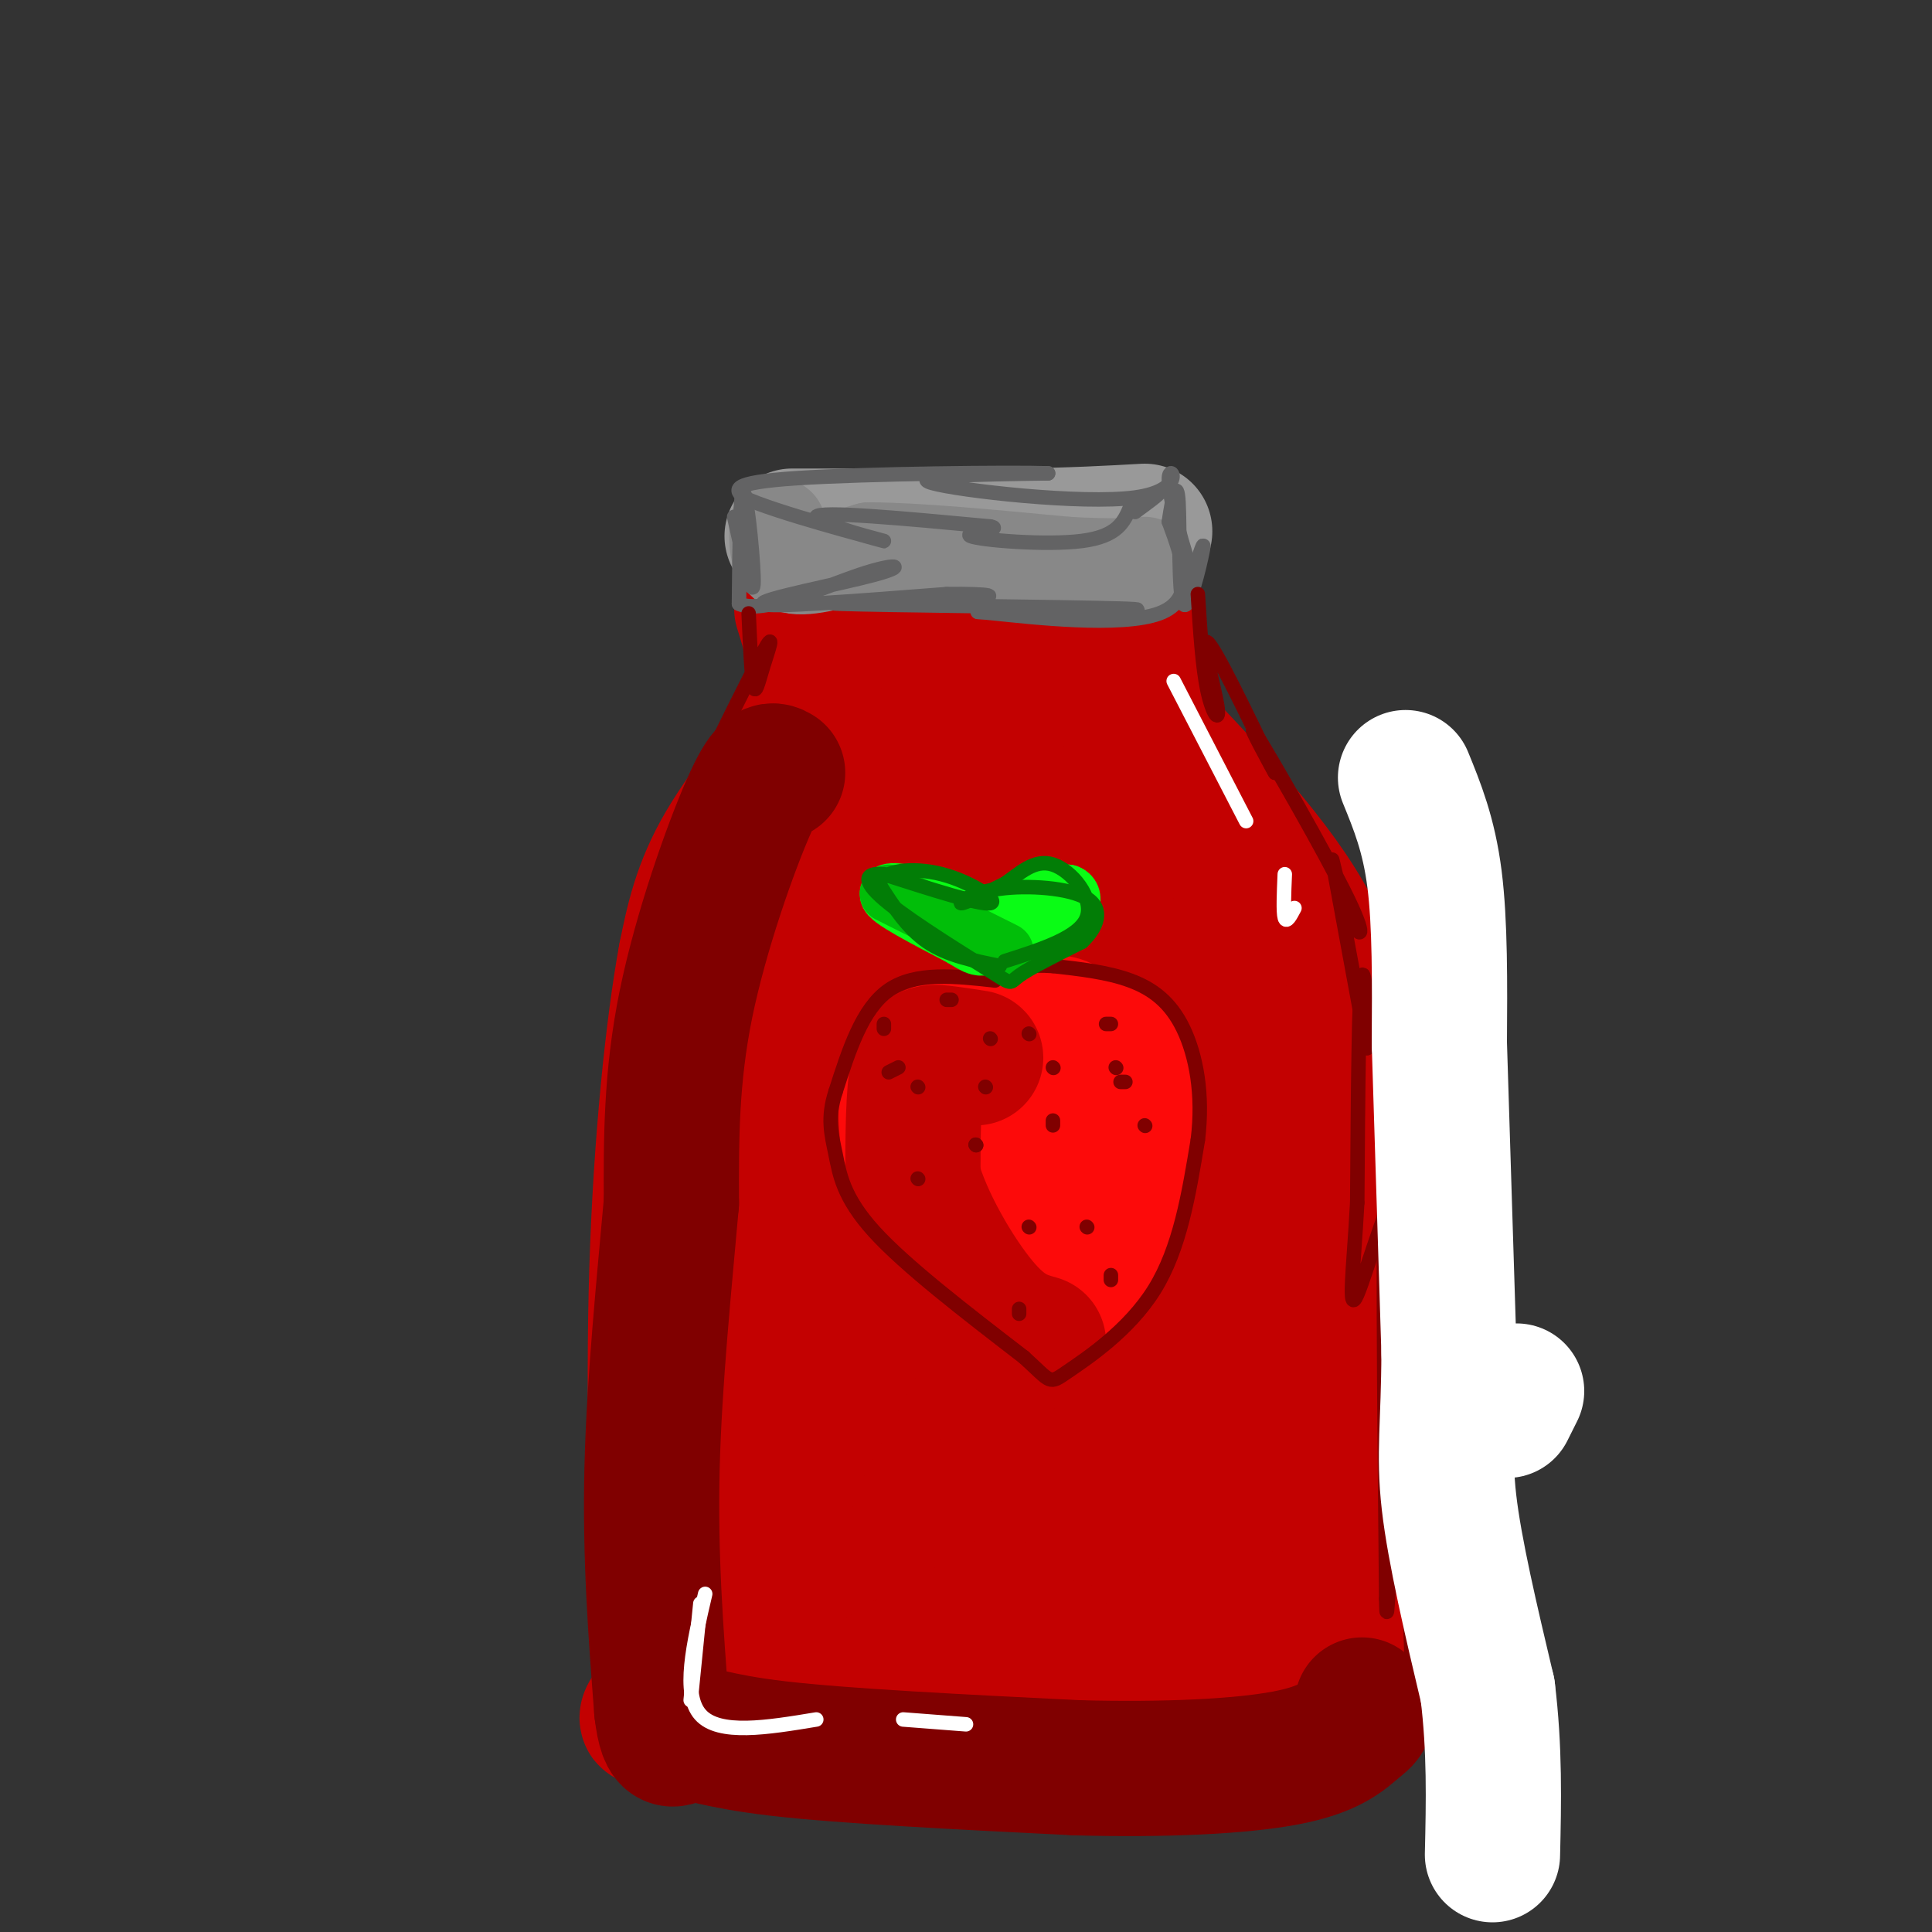 <svg viewBox='0 0 400 400' version='1.1' xmlns='http://www.w3.org/2000/svg' xmlns:xlink='http://www.w3.org/1999/xlink'><rect x="0" y="0" width="400" height="400" fill="#333333" stroke="none"/><g fill='none' stroke='rgb(195,1,1)' stroke-width='28' stroke-linecap='round' stroke-linejoin='round'><path d='M166,126c2.133,6.800 4.267,13.600 1,22c-3.267,8.400 -11.933,18.400 -17,27c-5.067,8.600 -6.533,15.800 -8,23'/><path d='M142,198c-2.622,14.289 -5.178,38.511 -6,65c-0.822,26.489 0.089,55.244 1,84'/><path d='M137,347c-1.881,14.238 -7.083,7.833 3,4c10.083,-3.833 35.452,-5.095 58,-5c22.548,0.095 42.274,1.548 62,3'/><path d='M260,349c10.102,0.266 4.357,-0.568 6,3c1.643,3.568 10.673,11.537 15,-2c4.327,-13.537 3.951,-48.582 3,-71c-0.951,-22.418 -2.475,-32.209 -4,-42'/><path d='M280,237c-0.711,-14.000 -0.489,-28.000 -7,-42c-6.511,-14.000 -19.756,-28.000 -33,-42'/><path d='M240,153c-6.500,-12.167 -6.250,-21.583 -6,-31'/><path d='M234,122c-12.489,-5.178 -40.711,-2.622 -52,0c-11.289,2.622 -5.644,5.311 0,8'/><path d='M182,130c1.301,4.737 4.555,12.579 1,22c-3.555,9.421 -13.919,20.421 -19,27c-5.081,6.579 -4.880,8.737 -6,22c-1.120,13.263 -3.560,37.632 -6,62'/><path d='M152,263c-0.893,14.905 -0.125,21.167 -4,30c-3.875,8.833 -12.393,20.238 2,26c14.393,5.762 51.696,5.881 89,6'/><path d='M239,325c20.270,2.311 26.445,5.089 30,6c3.555,0.911 4.489,-0.044 5,-7c0.511,-6.956 0.599,-19.911 0,-32c-0.599,-12.089 -1.885,-23.311 -9,-47c-7.115,-23.689 -20.057,-59.844 -33,-96'/><path d='M232,149c-6.491,-16.534 -6.219,-9.870 -11,-9c-4.781,0.870 -14.617,-4.054 -20,-2c-5.383,2.054 -6.314,11.087 -4,23c2.314,11.913 7.872,26.706 14,35c6.128,8.294 12.825,10.089 18,8c5.175,-2.089 8.829,-8.063 10,-16c1.171,-7.937 -0.142,-17.837 -1,-23c-0.858,-5.163 -1.260,-5.591 -4,-8c-2.740,-2.409 -7.817,-6.800 -12,-9c-4.183,-2.200 -7.472,-2.208 -12,5c-4.528,7.208 -10.294,21.631 -13,35c-2.706,13.369 -2.353,25.685 -2,38'/><path d='M195,226c0.432,10.199 2.510,16.697 5,20c2.490,3.303 5.390,3.411 9,2c3.610,-1.411 7.928,-4.341 11,-11c3.072,-6.659 4.897,-17.048 4,-29c-0.897,-11.952 -4.516,-25.466 -7,-33c-2.484,-7.534 -3.833,-9.088 -6,-9c-2.167,0.088 -5.153,1.818 -10,11c-4.847,9.182 -11.556,25.814 -17,49c-5.444,23.186 -9.623,52.924 -10,66c-0.377,13.076 3.049,9.488 5,9c1.951,-0.488 2.429,2.123 5,0c2.571,-2.123 7.236,-8.982 11,-18c3.764,-9.018 6.629,-20.197 8,-38c1.371,-17.803 1.249,-42.229 0,-54c-1.249,-11.771 -3.624,-10.885 -6,-10'/><path d='M197,181c-2.066,-1.313 -4.231,0.405 -5,0c-0.769,-0.405 -0.142,-2.932 -5,7c-4.858,9.932 -15.202,32.324 -23,54c-7.798,21.676 -13.049,42.636 -16,56c-2.951,13.364 -3.601,19.133 0,22c3.601,2.867 11.452,2.834 17,2c5.548,-0.834 8.791,-2.467 17,-7c8.209,-4.533 21.383,-11.965 34,-31c12.617,-19.035 24.676,-49.672 29,-64c4.324,-14.328 0.914,-12.346 0,-15c-0.914,-2.654 0.668,-9.945 -3,0c-3.668,9.945 -12.586,37.127 -17,53c-4.414,15.873 -4.324,20.438 -4,29c0.324,8.562 0.881,21.120 3,26c2.119,4.880 5.801,2.083 8,1c2.199,-1.083 2.914,-0.452 5,-4c2.086,-3.548 5.543,-11.274 9,-19'/><path d='M246,291c2.774,-17.012 5.210,-50.042 4,-46c-1.210,4.042 -6.064,45.158 -7,70c-0.936,24.842 2.048,33.411 5,16c2.952,-17.411 5.872,-60.803 3,-70c-2.872,-9.197 -11.535,15.801 -16,30c-4.465,14.199 -4.733,17.600 -5,21'/><path d='M230,312c-1.489,3.889 -2.711,3.111 -8,-3c-5.289,-6.111 -14.644,-17.556 -24,-29'/><path d='M187,260c0.000,0.000 -22.000,42.000 -22,42'/><path d='M159,315c-1.250,3.333 -2.500,6.667 -1,8c1.500,1.333 5.750,0.667 10,0'/></g>
<g fill='none' stroke='rgb(128,0,0)' stroke-width='28' stroke-linecap='round' stroke-linejoin='round'><path d='M161,160c-1.156,-0.689 -2.311,-1.378 -6,7c-3.689,8.378 -9.911,25.822 -13,41c-3.089,15.178 -3.044,28.089 -3,41'/><path d='M139,249c-1.444,16.378 -3.556,36.822 -4,55c-0.444,18.178 0.778,34.089 2,50'/><path d='M137,354c1.048,8.738 2.667,5.583 5,5c2.333,-0.583 5.381,1.405 19,3c13.619,1.595 37.810,2.798 62,4'/><path d='M223,366c18.533,0.489 33.867,-0.289 43,-2c9.133,-1.711 12.067,-4.356 15,-7'/><path d='M281,357c2.667,-1.833 1.833,-2.917 1,-4'/></g>
<g fill='none' stroke='rgb(153,153,153)' stroke-width='28' stroke-linecap='round' stroke-linejoin='round'><path d='M164,111c0.000,0.000 46.000,0.000 46,0'/><path d='M210,111c12.167,-0.167 19.583,-0.583 27,-1'/></g>
<g fill='none' stroke='rgb(136,136,136)' stroke-width='20' stroke-linecap='round' stroke-linejoin='round'><path d='M161,109c-0.083,3.583 -0.167,7.167 3,8c3.167,0.833 9.583,-1.083 16,-3'/><path d='M180,114c9.500,0.000 25.250,1.500 41,3'/><path d='M221,117c9.500,0.500 12.750,0.250 16,0'/></g>
<g fill='none' stroke='rgb(99,99,100)' stroke-width='3' stroke-linecap='round' stroke-linejoin='round'><path d='M152,107c1.889,8.533 3.778,17.067 4,14c0.222,-3.067 -1.222,-17.733 -2,-19c-0.778,-1.267 -0.889,10.867 -1,23'/><path d='M153,125c4.837,2.301 17.431,-3.445 25,-6c7.569,-2.555 10.115,-1.919 3,0c-7.115,1.919 -23.890,5.120 -23,6c0.890,0.880 19.445,-0.560 38,-2'/><path d='M196,123c9.072,-0.131 12.751,0.542 3,1c-9.751,0.458 -32.933,0.700 -25,1c7.933,0.300 46.981,0.657 58,1c11.019,0.343 -5.990,0.671 -23,1'/><path d='M209,127c-6.238,-0.071 -10.333,-0.750 -3,0c7.333,0.750 26.095,2.929 34,0c7.905,-2.929 4.952,-10.964 2,-19'/><path d='M242,108c0.772,-5.309 1.702,-9.083 2,-4c0.298,5.083 -0.035,19.022 1,21c1.035,1.978 3.439,-8.006 4,-11c0.561,-2.994 -0.719,1.003 -2,5'/><path d='M247,119c-1.764,-4.040 -5.174,-16.640 -5,-20c0.174,-3.360 3.931,2.518 -7,4c-10.931,1.482 -36.552,-1.434 -42,-3c-5.448,-1.566 9.276,-1.783 24,-2'/><path d='M217,98c-7.333,-0.267 -37.667,0.067 -52,1c-14.333,0.933 -12.667,2.467 -11,4'/><path d='M154,103c6.119,2.976 26.917,8.417 29,9c2.083,0.583 -14.548,-3.690 -14,-5c0.548,-1.310 18.274,0.345 36,2'/><path d='M205,109c3.417,0.619 -6.042,1.167 -4,2c2.042,0.833 15.583,1.952 23,1c7.417,-0.952 8.708,-3.976 10,-7'/><path d='M234,105c3.111,-1.933 5.889,-3.267 6,-3c0.111,0.267 -2.444,2.133 -5,4'/></g>
<g fill='none' stroke='rgb(128,0,0)' stroke-width='3' stroke-linecap='round' stroke-linejoin='round'><path d='M155,127c0.295,6.506 0.590,13.011 1,15c0.410,1.989 0.935,-0.539 2,-4c1.065,-3.461 2.671,-7.855 0,-3c-2.671,4.855 -9.620,18.959 -12,24c-2.380,5.041 -0.190,1.021 2,-3'/><path d='M148,156c0.089,0.200 -0.689,2.200 0,3c0.689,0.800 2.844,0.400 5,0'/><path d='M248,123c0.476,7.565 0.952,15.131 2,20c1.048,4.869 2.667,7.042 2,3c-0.667,-4.042 -3.619,-14.298 -2,-13c1.619,1.298 7.810,14.149 14,27'/><path d='M264,160c0.126,0.426 -6.560,-12.010 -4,-8c2.560,4.010 14.367,24.467 19,34c4.633,9.533 2.094,8.144 0,3c-2.094,-5.144 -3.741,-14.041 -3,-10c0.741,4.041 3.871,21.021 7,38'/><path d='M283,217c0.911,0.489 -0.311,-17.289 -1,-15c-0.689,2.289 -0.844,24.644 -1,47'/><path d='M281,249c-0.729,13.491 -2.051,23.719 0,19c2.051,-4.719 7.475,-24.386 10,-24c2.525,0.386 2.150,20.825 1,23c-1.150,2.175 -3.075,-13.912 -5,-30'/><path d='M287,237c-0.833,10.667 -0.417,52.333 0,94'/><path d='M287,331c0.155,10.179 0.542,-11.375 2,-12c1.458,-0.625 3.988,19.679 3,31c-0.988,11.321 -5.494,13.661 -10,16'/><path d='M282,366c-2.167,2.667 -2.583,1.333 -3,0'/></g>
<g fill='none' stroke='rgb(255,255,255)' stroke-width='28' stroke-linecap='round' stroke-linejoin='round'><path d='M312,292c0.000,0.000 2.000,-4.000 2,-4'/><path d='M291,161c2.417,5.917 4.833,11.833 6,21c1.167,9.167 1.083,21.583 1,34'/><path d='M298,216c0.500,16.333 1.250,40.167 2,64'/><path d='M300,280c-0.044,15.111 -1.156,20.889 0,31c1.156,10.111 4.578,24.556 8,39'/><path d='M308,350c1.500,12.167 1.250,23.083 1,34'/></g>
<g fill='none' stroke='rgb(253,10,10)' stroke-width='28' stroke-linecap='round' stroke-linejoin='round'><path d='M206,222c0.133,-2.067 0.267,-4.133 -3,-5c-3.267,-0.867 -9.933,-0.533 -13,3c-3.067,3.533 -2.533,10.267 -2,17'/><path d='M188,237c3.111,9.000 11.889,23.000 17,30c5.111,7.000 6.556,7.000 8,7'/><path d='M213,274c3.480,-0.547 8.180,-5.415 12,-12c3.820,-6.585 6.759,-14.888 8,-23c1.241,-8.112 0.783,-16.032 -1,-20c-1.783,-3.968 -4.892,-3.984 -8,-4'/><path d='M224,215c-2.973,-2.383 -6.405,-6.340 -10,1c-3.595,7.340 -7.352,25.976 -7,32c0.352,6.024 4.815,-0.565 7,-6c2.185,-5.435 2.093,-9.718 2,-14'/></g>
<g fill='none' stroke='rgb(195,1,1)' stroke-width='28' stroke-linecap='round' stroke-linejoin='round'><path d='M202,219c-2.422,-0.378 -4.844,-0.756 -7,-1c-2.156,-0.244 -4.044,-0.356 -5,4c-0.956,4.356 -0.978,13.178 -1,22'/><path d='M189,244c2.422,8.844 8.978,19.956 14,26c5.022,6.044 8.511,7.022 12,8'/></g>
<g fill='none' stroke='rgb(128,0,0)' stroke-width='3' stroke-linecap='round' stroke-linejoin='round'><path d='M206,203c-8.250,-0.917 -16.500,-1.833 -22,2c-5.500,3.833 -8.250,12.417 -11,21'/><path d='M173,226c-1.810,5.548 -0.833,8.917 0,13c0.833,4.083 1.524,8.881 8,16c6.476,7.119 18.738,16.560 31,26'/><path d='M212,281c5.869,5.345 5.042,5.708 9,3c3.958,-2.708 12.702,-8.488 18,-17c5.298,-8.512 7.149,-19.756 9,-31'/><path d='M248,236c1.179,-9.440 -0.375,-17.542 -3,-23c-2.625,-5.458 -6.321,-8.274 -11,-10c-4.679,-1.726 -10.339,-2.363 -16,-3'/><path d='M218,200c-4.833,-0.333 -8.917,0.333 -13,1'/><path d='M190,225c0.000,0.000 0.100,0.100 0.1,0.1'/><path d='M184,222c0.000,0.000 2.000,-1.000 2,-1'/><path d='M205,215c0.000,0.000 0.100,0.100 0.1,0.1'/><path d='M202,237c0.000,0.000 0.100,0.100 0.1,0.1'/><path d='M202,237c0.000,0.000 0.100,0.100 0.1,0.1'/><path d='M190,244c0.000,0.000 0.100,0.100 0.1,0.1'/><path d='M213,254c0.000,0.000 0.100,0.100 0.1,0.1'/><path d='M218,233c0.000,0.000 0.000,-1.000 0,-1'/><path d='M231,221c0.000,0.000 0.100,0.100 0.1,0.1'/><path d='M213,214c0.000,0.000 0.100,0.100 0.1,0.1'/><path d='M232,224c0.000,0.000 1.000,0.000 1,0'/><path d='M225,254c0.000,0.000 0.100,0.100 0.1,0.1'/><path d='M211,271c0.000,0.000 0.000,1.000 0,1'/><path d='M230,265c0.000,0.000 0.000,-1.000 0,-1'/><path d='M237,233c0.000,0.000 0.100,0.100 0.1,0.1'/><path d='M230,212c0.000,0.000 -1.000,0.000 -1,0'/><path d='M197,207c0.000,0.000 -1.000,0.000 -1,0'/><path d='M183,212c0.000,0.000 0.000,1.000 0,1'/><path d='M204,225c0.000,0.000 0.100,0.100 0.1,0.1'/><path d='M218,221c0.000,0.000 0.100,0.100 0.1,0.1'/></g>
<g fill='none' stroke='rgb(10,252,21)' stroke-width='12' stroke-linecap='round' stroke-linejoin='round'><path d='M203,195c-0.756,-2.422 -1.511,-4.844 -6,-7c-4.489,-2.156 -12.711,-4.044 -13,-3c-0.289,1.044 7.356,5.022 15,9'/><path d='M199,194c3.369,2.071 4.292,2.750 6,1c1.708,-1.750 4.202,-5.929 7,-8c2.798,-2.071 5.899,-2.036 9,-2'/><path d='M221,185c1.578,0.533 1.022,2.867 -2,5c-3.022,2.133 -8.511,4.067 -14,6'/></g>
<g fill='none' stroke='rgb(1,190,9)' stroke-width='12' stroke-linecap='round' stroke-linejoin='round'><path d='M184,185c0.000,0.000 24.000,12.000 24,12'/></g>
<g fill='none' stroke='rgb(2,125,6)' stroke-width='3' stroke-linecap='round' stroke-linejoin='round'><path d='M207,200c-5.417,-1.083 -10.833,-2.167 -15,-5c-4.167,-2.833 -7.083,-7.417 -10,-12'/><path d='M182,183c0.536,-2.738 6.875,-3.583 13,-2c6.125,1.583 12.036,5.595 10,6c-2.036,0.405 -12.018,-2.798 -22,-6'/><path d='M183,181c-4.396,-0.380 -4.384,1.671 1,6c5.384,4.329 16.142,10.935 21,14c4.858,3.065 3.817,2.590 6,1c2.183,-1.590 7.592,-4.295 13,-7'/><path d='M224,195c3.172,-2.939 4.603,-6.788 1,-9c-3.603,-2.212 -12.239,-2.788 -18,-2c-5.761,0.788 -8.646,2.939 -8,3c0.646,0.061 4.823,-1.970 9,-4'/><path d='M208,183c3.036,-2.071 6.125,-5.250 10,-4c3.875,1.250 8.536,6.929 7,11c-1.536,4.071 -9.268,6.536 -17,9'/></g>
<g fill='none' stroke='rgb(255,255,255)' stroke-width='3' stroke-linecap='round' stroke-linejoin='round'><path d='M243,141c0.000,0.000 15.000,29.000 15,29'/><path d='M266,181c-0.167,3.917 -0.333,7.833 0,9c0.333,1.167 1.167,-0.417 2,-2'/><path d='M145,332c-1.000,10.000 -2.000,20.000 -2,20c0.000,0.000 1.000,-10.000 2,-20'/><path d='M146,330c-2.417,10.333 -4.833,20.667 -1,25c3.833,4.333 13.917,2.667 24,1'/><path d='M187,356c0.000,0.000 13.000,1.000 13,1'/></g>
</svg>